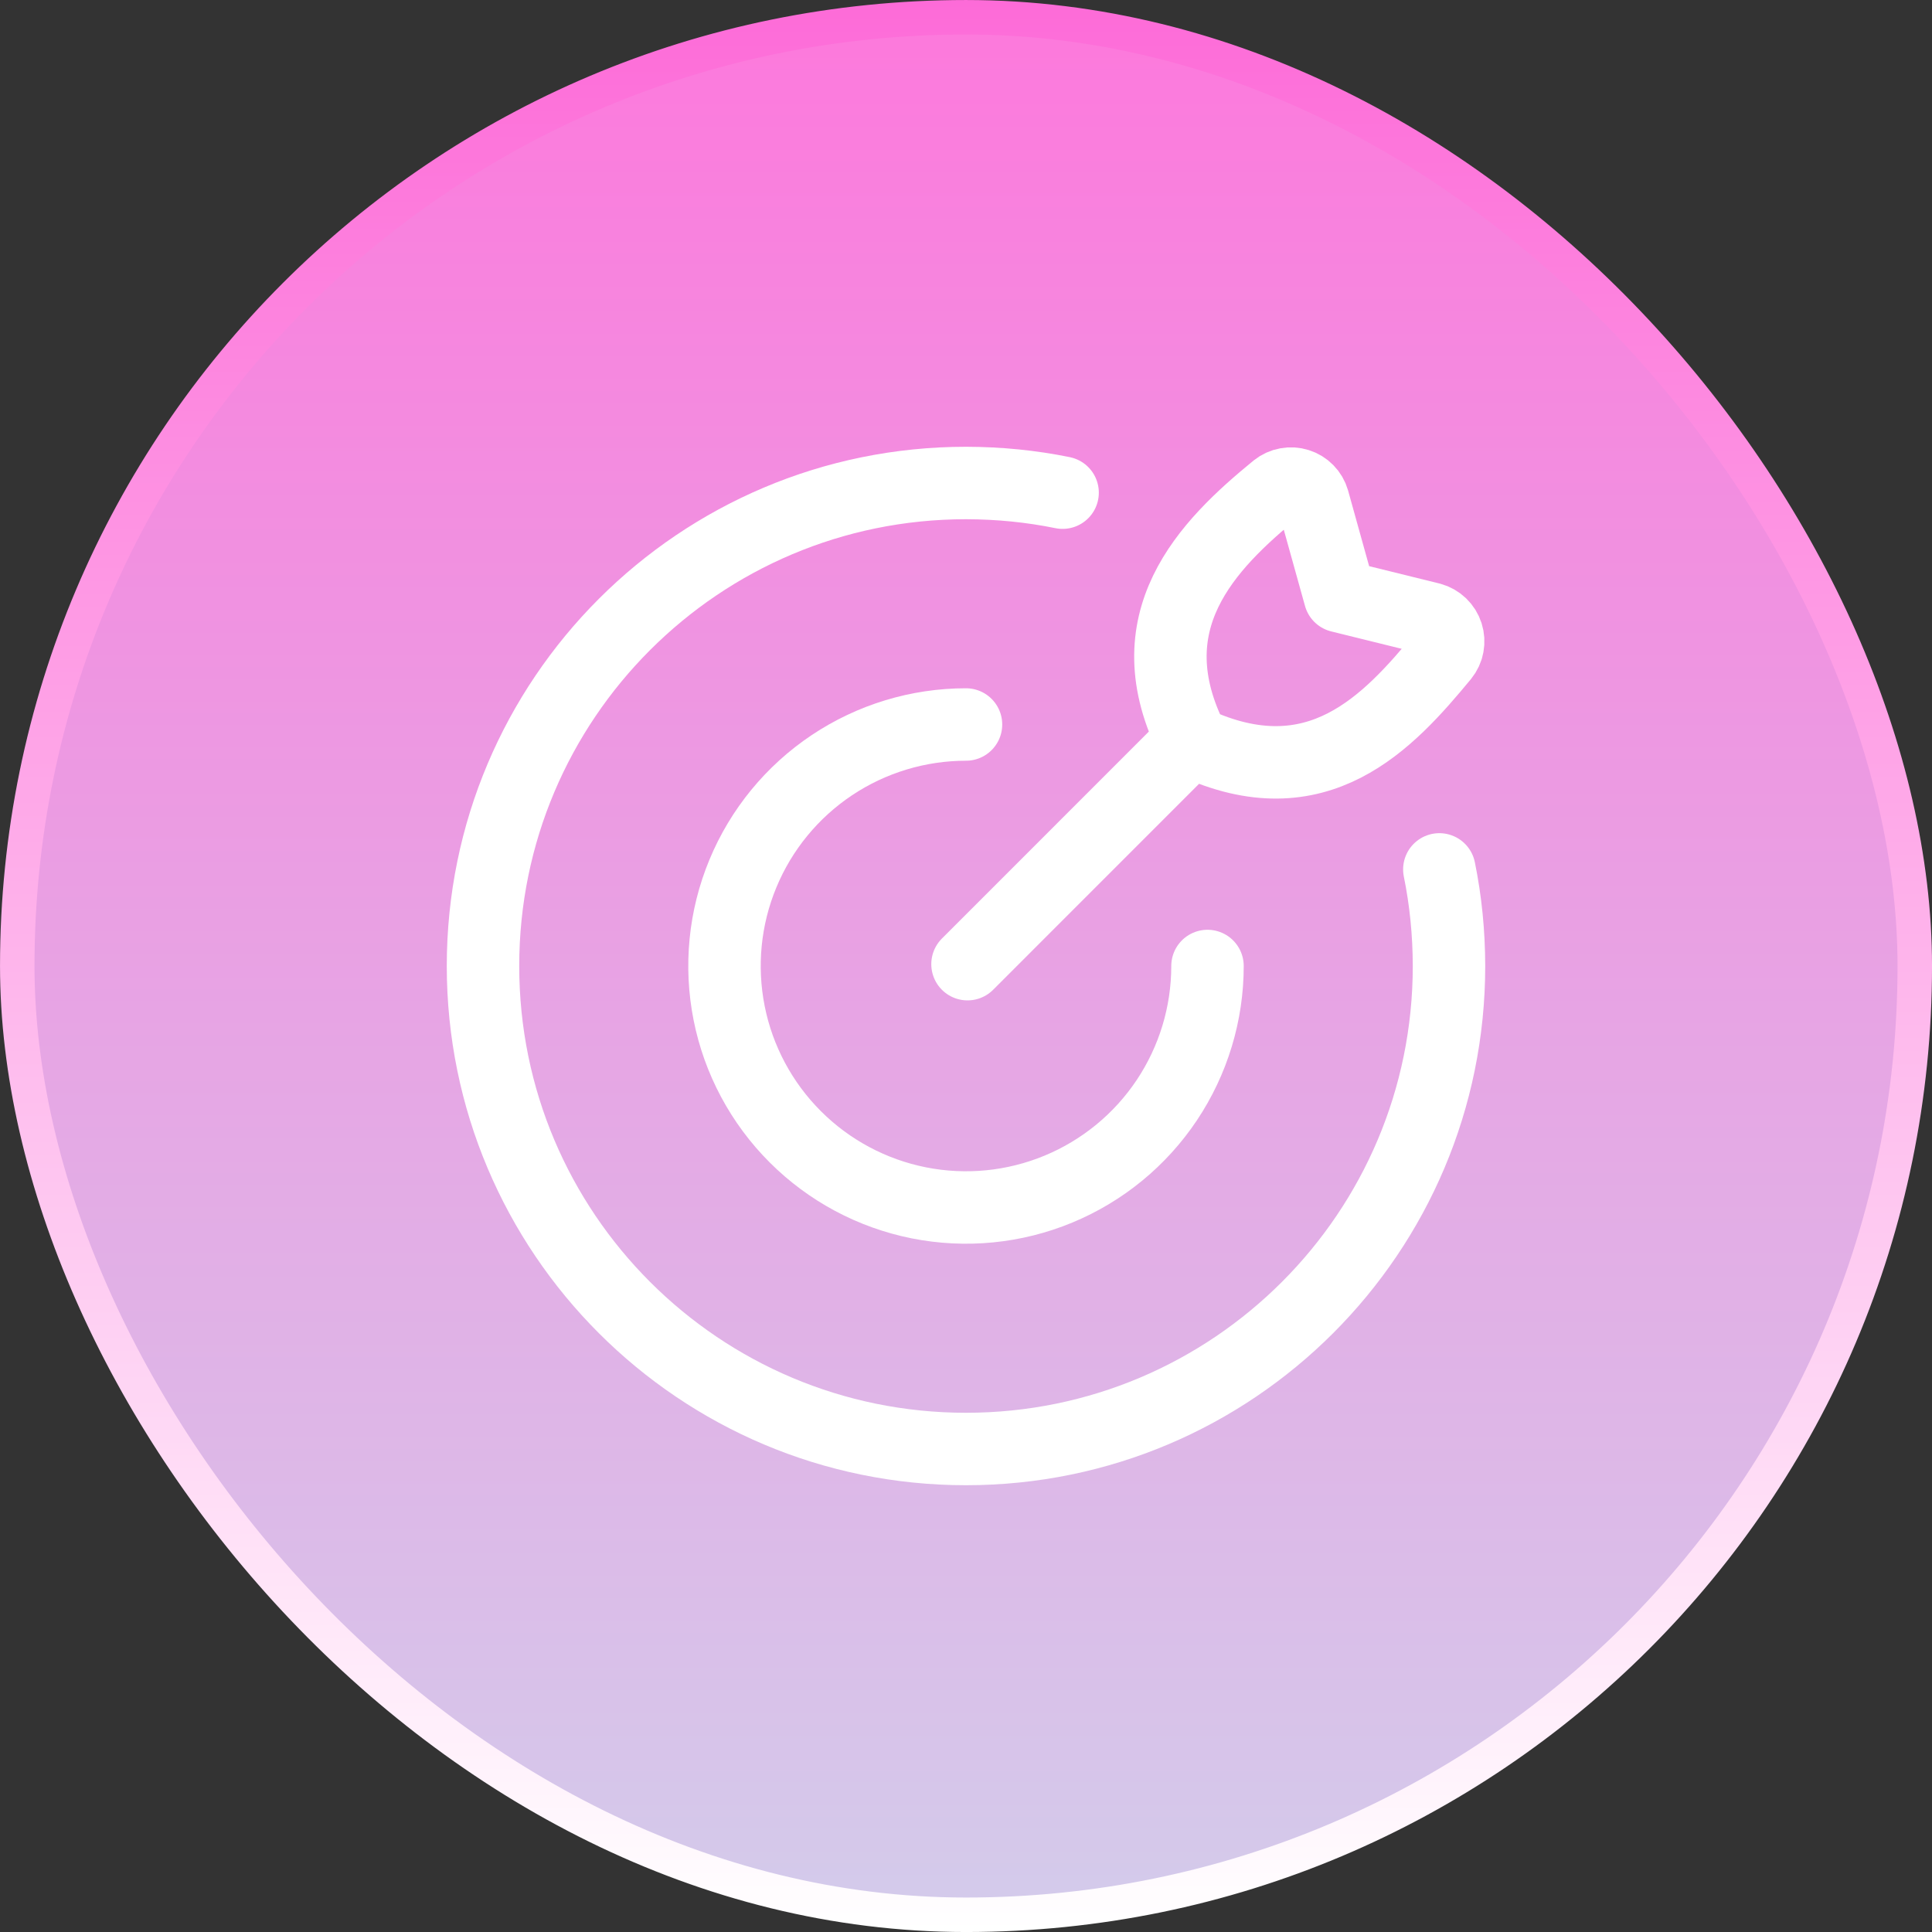 <svg width="60" height="60" viewBox="0 0 60 60" fill="none" xmlns="http://www.w3.org/2000/svg">
<rect x="0" y="0" width="60" height="60" fill="#333333" stroke="none"/>
<rect x="0.536" y="0.536" width="58.929" height="58.929" rx="29.464" fill="url(#paint0_linear_3619_115053)"/>
<rect x="0.536" y="0.536" width="58.929" height="58.929" rx="29.464" stroke="url(#paint1_linear_3619_115053)" stroke-width="1.071"/>
<path d="M37.5 30C37.5 31.483 37.06 32.933 36.236 34.167C35.412 35.4 34.241 36.361 32.87 36.929C31.5 37.497 29.992 37.645 28.537 37.356C27.082 37.066 25.746 36.352 24.697 35.303C23.648 34.254 22.933 32.918 22.644 31.463C22.355 30.008 22.503 28.5 23.071 27.13C23.639 25.759 24.6 24.588 25.833 23.764C27.067 22.94 28.517 22.5 30 22.5" stroke="white" stroke-width="2.25" stroke-linecap="round"/>
<path d="M33 15.3C32.03 15.102 31.03 15.002 30 15C21.715 15 15 21.715 15 30C15 38.285 21.715 45 30 45C38.285 45 45 38.285 45 30C44.998 28.97 44.898 27.97 44.7 27" stroke="white" stroke-width="2.25" stroke-linecap="round"/>
<path d="M30.047 29.943L36.876 23.113M41.612 18.517L40.782 15.535C40.749 15.422 40.689 15.318 40.606 15.234C40.523 15.149 40.421 15.086 40.308 15.051C40.195 15.015 40.075 15.008 39.959 15.03C39.842 15.051 39.733 15.101 39.641 15.175C37.487 16.935 35.141 19.306 37.056 23.046C40.917 24.846 43.122 22.419 44.811 20.377C44.888 20.283 44.94 20.172 44.962 20.053C44.984 19.934 44.977 19.811 44.94 19.695C44.903 19.58 44.838 19.476 44.751 19.392C44.663 19.308 44.556 19.247 44.439 19.215L41.612 18.517Z" stroke="white" stroke-width="2.25" stroke-linecap="round" stroke-linejoin="round"/>
<defs>
<linearGradient id="paint0_linear_3619_115053" x1="30" y1="0" x2="30" y2="60" gradientUnits="userSpaceOnUse">
<stop stop-color="#FD78DC"/>
<stop offset="1" stop-color="#D3CCEB"/>
</linearGradient>
<linearGradient id="paint1_linear_3619_115053" x1="30" y1="0" x2="30" y2="60" gradientUnits="userSpaceOnUse">
<stop stop-color="#FD6BD8"/>
<stop offset="1" stop-color="white"/>
</linearGradient>
</defs>
</svg>
